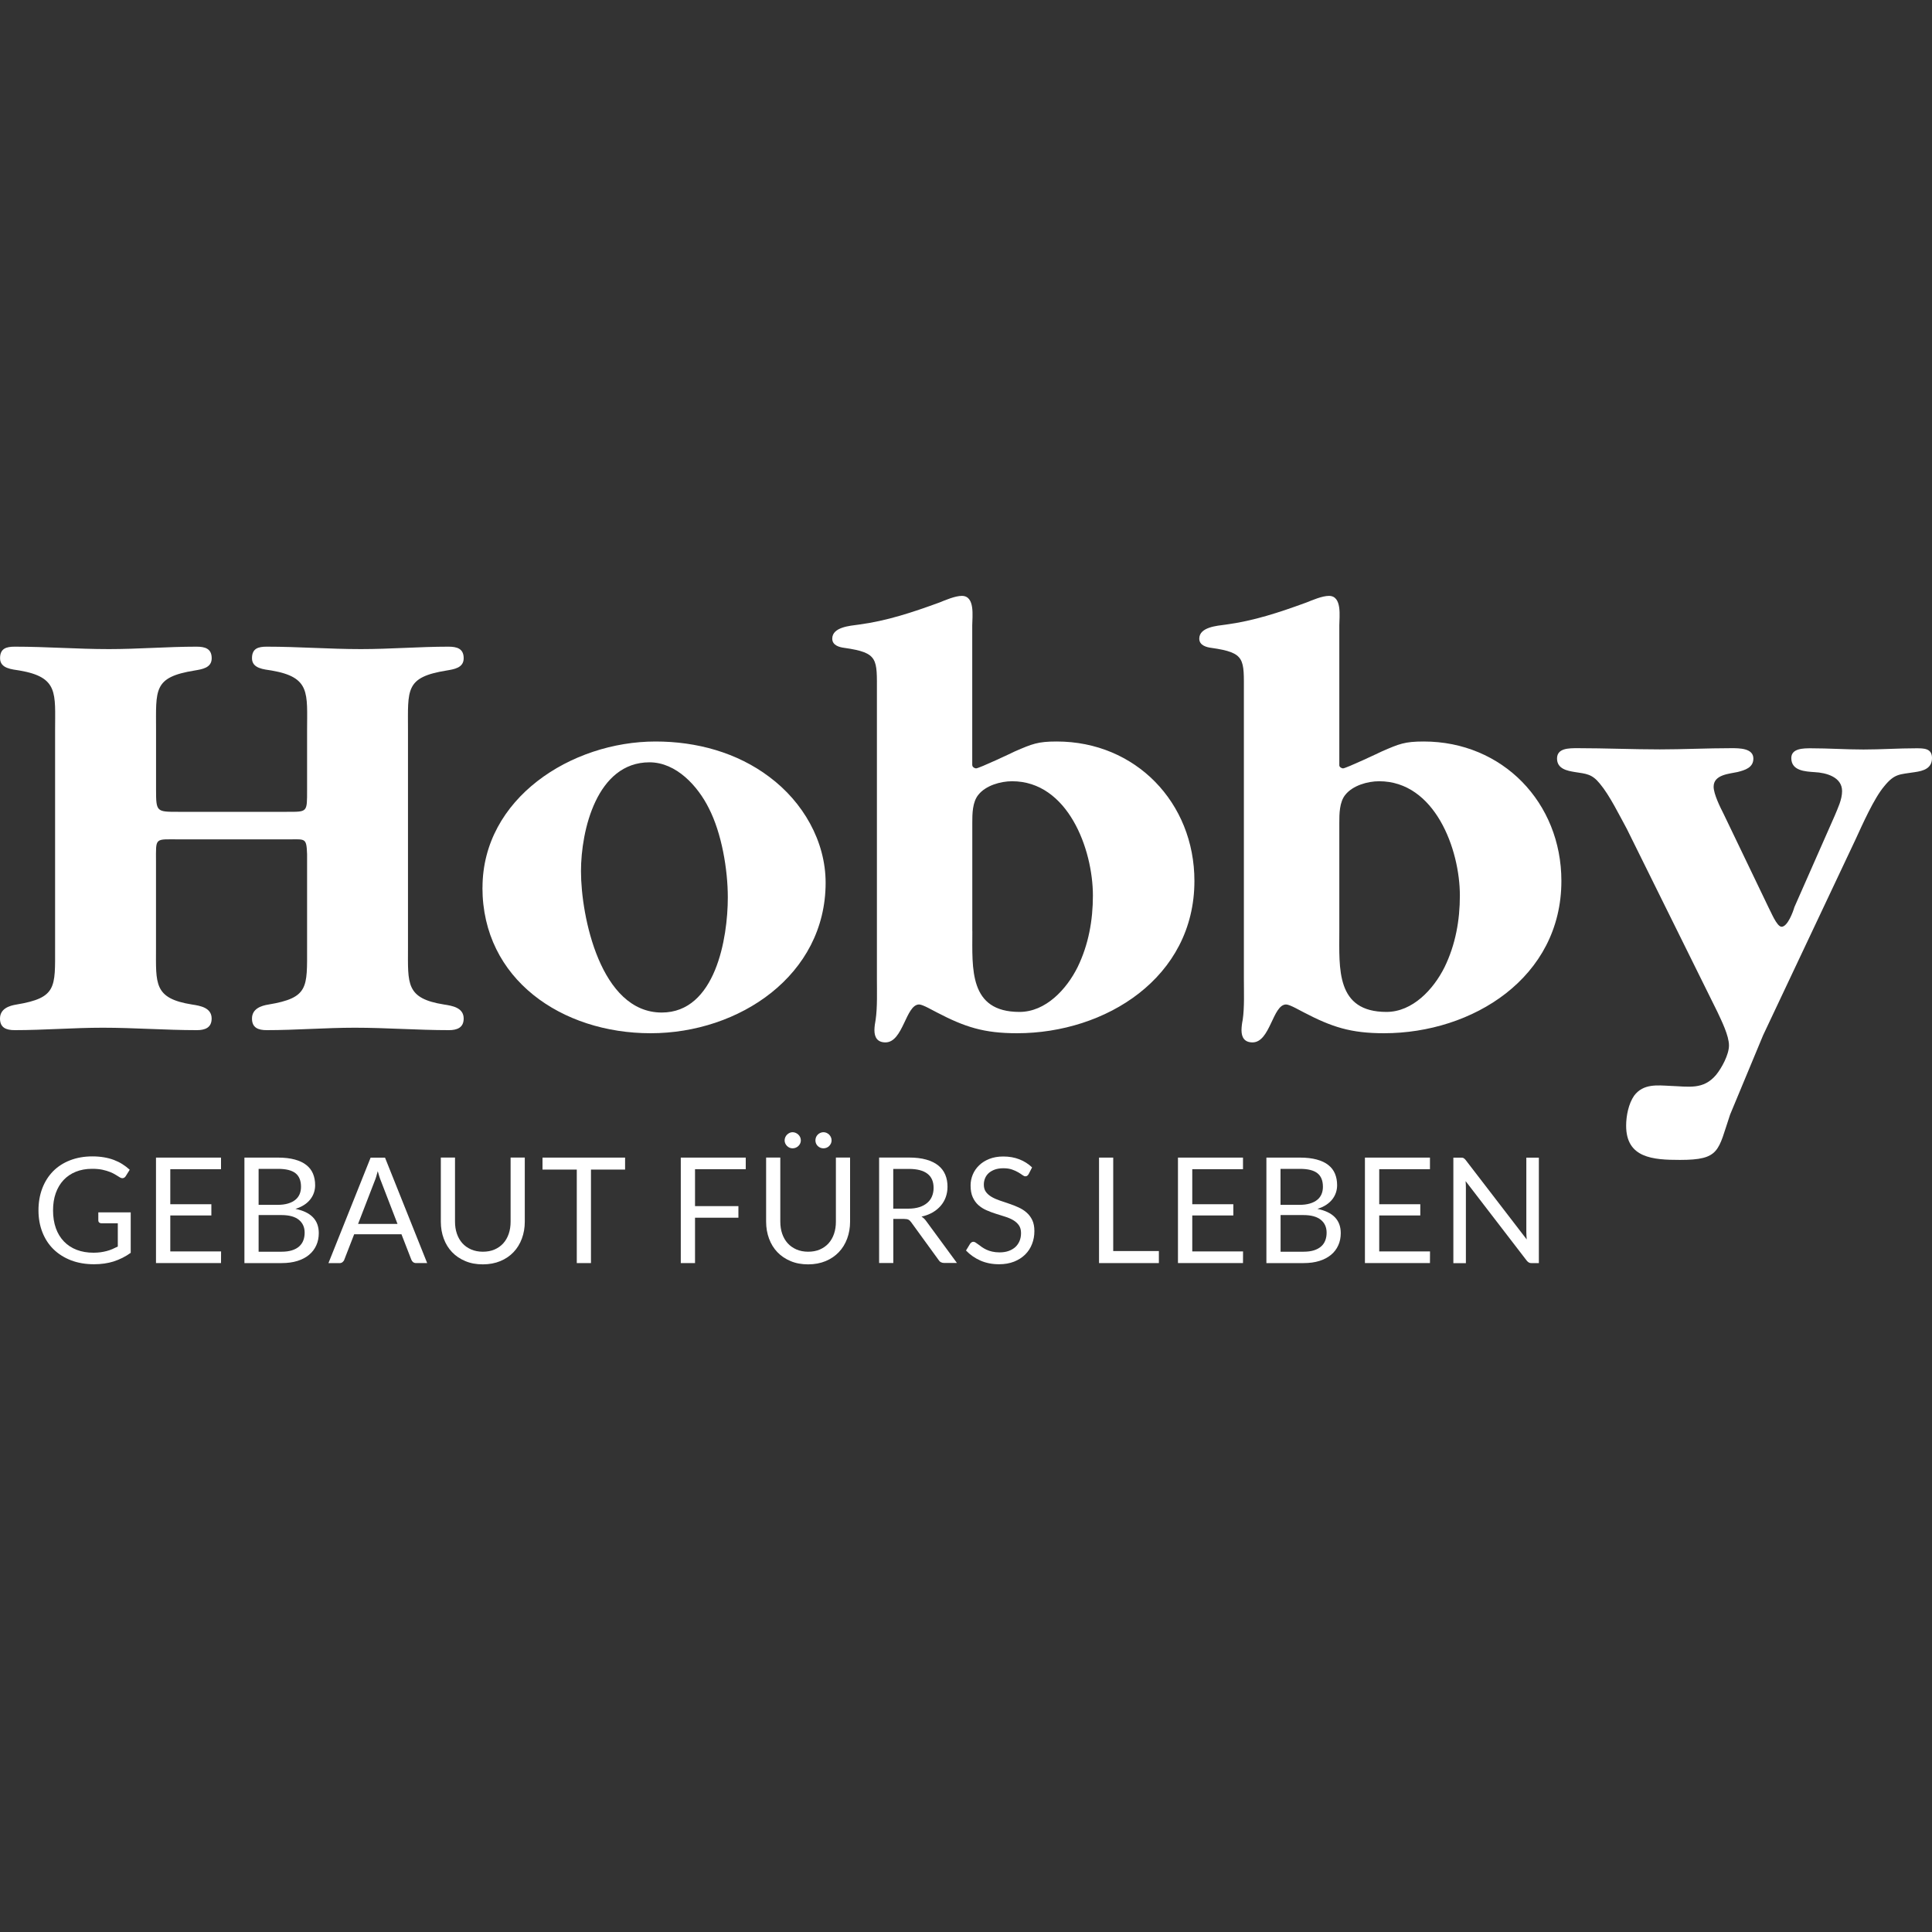<?xml version="1.0" encoding="UTF-8"?>
<svg id="Ebene_2" xmlns="http://www.w3.org/2000/svg" viewBox="0 0 350 350">
  <rect x="0" y="0" width="350" height="350" fill="#333333" stroke="none"/>
  <defs>
    <style>
      .cls-1 {
        fill: #fff;
      }

      .cls-2 {
        fill: none;
      }
    </style>
  </defs>
  <g id="Ebene_2-2" data-name="Ebene_2">
    <g>
      <g id="Ebene_1-2">
        <g>
          <path class="cls-1" d="M51.97,147.07c3.76,0,3.66.11,3.66-3.99v-10.75c0-6.75.67-9.64-6.43-10.86-1.33-.22-3.55-.33-3.55-2.22,0-1.77,1.11-2.1,2.66-2.1,5.77,0,11.31.44,17.07.44,5.32,0,10.63-.44,15.85-.44,1.55,0,2.77.34,2.77,2.1s-1.77,1.99-3.1,2.22c-7.54,1.22-6.99,3.44-6.99,10.86v39.34c0,6.54-.44,9.2,6.54,10.31,1.45.22,3.55.55,3.55,2.54,0,1.67-1.22,2.1-2.67,2.1-5.75,0-11.3-.44-17.05-.44-5.32,0-10.65.44-15.97.44-1.55,0-2.66-.44-2.66-2.1,0-1.78,1.66-2.33,2.99-2.54,7.32-1.22,6.99-3.1,6.99-10.31v-16.95c-.11-2.99-.34-2.66-3.33-2.66h-19.72c-4.65,0-4.32-.45-4.32,4.1v15.51c0,6.54-.45,9.2,6.54,10.31,1.44.22,3.54.55,3.54,2.54,0,1.67-1.22,2.1-2.66,2.1-5.76,0-11.3-.44-17.07-.44-5.32,0-10.63.44-15.95.44-1.55,0-2.66-.44-2.66-2.1,0-1.78,1.66-2.33,2.99-2.54,7.32-1.22,6.99-3.1,6.99-10.31v-39.34c0-6.75.66-9.64-6.43-10.86-1.33-.22-3.54-.33-3.54-2.22,0-1.77,1.11-2.1,2.66-2.1,5.76,0,11.31.44,17.07.44,5.32,0,10.63-.44,15.85-.44,1.55,0,2.76.34,2.76,2.1s-1.77,1.99-3.1,2.22c-7.53,1.22-6.98,3.44-6.98,10.86v10.75c0,3.99.11,3.99,3.98,3.99h19.73Z"/>
          <path class="cls-1" d="M131.85,162.59c0-5.09-1.11-11.64-3.44-16.18-1.99-3.99-5.88-8.31-10.75-8.31-9.53,0-12.41,12.31-12.41,19.73,0,8.2,3.55,25.6,14.63,25.6,9.75,0,11.97-13.52,11.97-20.83h0ZM87.41,160.81c0-16.17,16.07-26.48,31.36-26.48,7.42,0,14.74,1.99,20.61,6.42,6.09,4.54,10.19,11.63,10.19,19.17,0,16.73-15.62,27.26-31.7,27.26s-30.47-9.76-30.47-26.38h0Z"/>
          <path class="cls-1" d="M176.15,168.68c0,6.76-.66,14.64,8.54,14.64,4.76,0,8.53-4.11,10.52-8.1,2-4.1,2.78-8.53,2.78-12.97,0-8.42-4.54-20.72-14.64-20.72-2.11,0-4.77.78-6.09,2.43-1.12,1.33-1.12,3.55-1.12,5.1v19.61h0ZM176.15,138.65c0,.33.45.55.67.55.55,0,6.65-2.88,7.08-3.1,3.11-1.34,4.11-1.77,7.54-1.77,14.29,0,24.94,11.08,24.94,25.26,0,17.51-16.08,27.59-32.14,27.59-5.99,0-9.42-1.11-14.52-3.77-.67-.33-2.55-1.44-3.21-1.44-2.43,0-2.88,6.87-6.1,6.87-1.44,0-2-.89-2-2.22,0-.55.11-1.33.22-1.88.33-2.22.23-5.21.23-7.42v-51.86c0-6.09.33-7.2-5.88-8.09-.89-.11-2.21-.44-2.21-1.67,0-2.1,3.21-2.33,4.76-2.54,5.1-.67,9.75-2.22,14.63-4,1.1-.44,2.87-1.21,4.09-1.21,2.44,0,1.88,3.76,1.88,5.32v25.37h0Z"/>
          <path class="cls-1" d="M242.63,168.68c0,6.76-.66,14.64,8.54,14.64,4.75,0,8.53-4.11,10.52-8.1,2-4.1,2.78-8.53,2.78-12.97,0-8.42-4.54-20.72-14.63-20.72-2.11,0-4.77.78-6.1,2.43-1.11,1.33-1.11,3.55-1.11,5.1v19.61h0ZM242.63,138.65c0,.33.45.55.67.55.54,0,6.64-2.88,7.09-3.1,3.09-1.34,4.09-1.77,7.53-1.77,14.29,0,24.94,11.08,24.94,25.26,0,17.51-16.07,27.59-32.14,27.59-5.99,0-9.42-1.11-14.51-3.77-.67-.33-2.55-1.44-3.22-1.44-2.44,0-2.87,6.87-6.08,6.87-1.45,0-2-.89-2-2.22,0-.55.1-1.33.22-1.88.33-2.22.21-5.21.21-7.42v-51.86c0-6.09.34-7.2-5.87-8.09-.88-.11-2.21-.44-2.21-1.67,0-2.1,3.21-2.33,4.76-2.54,5.09-.67,9.75-2.22,14.62-4,1.12-.44,2.88-1.21,4.11-1.21,2.43,0,1.88,3.76,1.88,5.32v25.37h0Z"/>
          <path class="cls-1" d="M332.39,147.74c.54-1.33,1.32-2.87,1.32-4.43,0-2.55-2.88-3.33-4.99-3.43-1.66-.12-4.21-.22-4.21-2.55,0-1.77,2.22-1.77,3.55-1.77,3.21,0,6.32.22,9.53.22s6.31-.22,9.52-.22c1.45,0,2.89,0,2.89,1.77,0,1.88-1.56,2.33-3.11,2.55-2.76.44-3.64.22-5.54,2.55-1.88,2.22-3.97,6.98-5.2,9.64l-16.74,35.46-5.99,14.4c-2.21,6.54-1.78,8.2-9.08,8.2-4.88,0-9.75-.33-9.75-6.2,0-1.78.44-3.99,1.45-5.44,1.66-2.21,4.2-1.88,6.53-1.77,3.33.11,5.99.77,8.32-2,1-1.22,2.33-3.66,2.33-5.32,0-1.78-1.33-4.44-2.1-6.09l-16.4-33.14c-1.34-2.44-3.12-6.1-4.89-8.2-1.44-1.78-2.45-1.78-4.55-2.11-1.32-.22-3.21-.55-3.21-2.44s2.1-1.88,3.78-1.88c4.87,0,9.98.22,14.84.22,4.21,0,8.65-.22,12.96-.22,1.45,0,3.99,0,3.99,1.88,0,1.66-1.54,2.1-2.87,2.44-1.44.33-4.33.44-4.33,2.66,0,1.33,1.21,3.76,1.78,4.87l8.2,17.07c.33.55,1.45,3.43,2.33,3.43,1.1,0,2.1-2.76,2.32-3.55l7.33-16.62h0Z"/>
          <path class="cls-1" d="M20.61,228.52c-1.09.34-2.28.51-3.58.51-1.54,0-2.92-.24-4.16-.71-1.23-.48-2.29-1.14-3.17-2s-1.55-1.89-2.02-3.09-.71-2.52-.71-3.96.23-2.79.69-3.99,1.11-2.23,1.95-3.09c.85-.86,1.87-1.52,3.08-1.99s2.56-.71,4.05-.71c.76,0,1.46.06,2.11.17.65.11,1.25.27,1.8.48s1.06.46,1.53.76c.47.3.91.63,1.32,1.01l-.73,1.17c-.12.18-.26.29-.45.34-.18.05-.38,0-.61-.13-.21-.13-.46-.28-.73-.45s-.61-.35-1.01-.51-.86-.3-1.4-.42-1.18-.17-1.91-.17c-1.08,0-2.05.18-2.92.53-.87.35-1.61.85-2.23,1.51-.61.65-1.08,1.45-1.41,2.37-.33.93-.49,1.97-.49,3.13s.17,2.27.51,3.22.83,1.75,1.47,2.41,1.41,1.17,2.31,1.51c.91.35,1.92.52,3.05.52.44,0,.86-.03,1.25-.08.39-.05.76-.13,1.11-.22.36-.09.7-.21,1.03-.35s.66-.3,1-.47v-4.21h-2.97c-.17,0-.3-.05-.41-.15s-.15-.22-.15-.36v-1.47h5.87v7.33c-.96.69-1.99,1.21-3.07,1.55h0Z"/>
          <polygon class="cls-1" points="40.04 209.71 40.04 211.81 30.85 211.81 30.85 218.16 38.29 218.16 38.29 220.19 30.85 220.19 30.85 226.71 40.05 226.71 40.04 228.82 28.26 228.82 28.26 209.71 40.04 209.71 40.04 209.71"/>
          <path class="cls-1" d="M46.85,220.11v6.65h4.13c.74,0,1.37-.08,1.91-.25s.97-.41,1.31-.71c.34-.31.59-.67.75-1.09.16-.42.24-.89.24-1.39,0-.99-.35-1.77-1.05-2.34-.7-.57-1.76-.86-3.16-.86h-4.13,0ZM46.85,218.27h3.42c.73,0,1.36-.08,1.9-.24.54-.16.98-.38,1.33-.67.35-.28.61-.63.78-1.03.17-.41.25-.85.25-1.33,0-1.13-.34-1.95-1.01-2.47s-1.72-.78-3.15-.78h-3.52v6.52h0ZM44.28,228.82v-19.11h6.09c1.17,0,2.18.12,3.03.35.85.23,1.55.56,2.09.99.55.43.95.95,1.21,1.57s.39,1.31.39,2.09c0,.47-.07.92-.22,1.36s-.37.84-.66,1.21c-.29.37-.66.71-1.11,1s-.98.53-1.58.72c1.39.28,2.45.78,3.16,1.51.71.73,1.07,1.69,1.07,2.88,0,.81-.15,1.55-.45,2.21-.3.67-.73,1.24-1.31,1.72-.57.48-1.28.85-2.11,1.11-.84.26-1.79.39-2.85.39h-6.75Z"/>
          <path class="cls-1" d="M64.88,221.72h7.13l-3-7.78c-.1-.23-.19-.5-.29-.8-.09-.3-.19-.63-.29-.97-.09.35-.18.67-.27.98-.09.31-.19.57-.29.81l-3,7.76h0ZM77.4,228.82h-2c-.23,0-.42-.06-.56-.17-.14-.12-.25-.26-.32-.44l-1.79-4.61h-8.57l-1.79,4.61c-.05.16-.16.3-.31.43s-.34.19-.56.19h-2l7.64-19.11h2.61l7.64,19.11h0Z"/>
          <path class="cls-1" d="M87.47,226.76c.79,0,1.5-.13,2.12-.4s1.15-.64,1.58-1.12c.43-.48.76-1.05.99-1.72.23-.67.34-1.4.34-2.2v-11.62h2.57v11.62c0,1.1-.18,2.12-.53,3.07-.35.94-.85,1.76-1.51,2.45s-1.45,1.23-2.39,1.62c-.94.39-2,.59-3.17.59s-2.23-.19-3.17-.59c-.94-.39-1.74-.93-2.4-1.62s-1.16-1.5-1.51-2.45c-.35-.94-.53-1.96-.53-3.07v-11.62h2.57v11.6c0,.8.11,1.53.34,2.2.23.67.56,1.24.99,1.72.43.48.96.85,1.59,1.13.63.27,1.34.41,2.13.41h0Z"/>
          <polygon class="cls-1" points="113.24 209.71 113.24 211.88 107.06 211.88 107.06 228.82 104.49 228.82 104.49 211.88 98.28 211.88 98.28 209.71 113.24 209.71 113.24 209.71"/>
          <polygon class="cls-1" points="135.1 209.71 135.1 211.81 125.91 211.81 125.91 218.5 133.77 218.5 133.77 220.6 125.91 220.6 125.91 228.82 123.33 228.82 123.33 209.71 135.1 209.71 135.1 209.71"/>
          <path class="cls-1" d="M150.65,206.6c0,.19-.04.38-.12.55s-.19.33-.32.46c-.13.13-.29.24-.47.31s-.36.11-.56.11-.4-.04-.57-.11c-.18-.08-.33-.18-.47-.31-.13-.13-.24-.29-.31-.46s-.11-.36-.11-.55.04-.4.11-.58c.08-.18.18-.34.31-.47s.29-.24.47-.32.37-.12.57-.12.38.04.56.12.33.19.47.32c.13.13.24.29.32.47s.12.38.12.58h0ZM145.08,206.6c0,.19-.04.38-.12.55-.08.17-.19.33-.33.46-.14.13-.3.24-.48.31s-.37.11-.57.11-.37-.04-.54-.11-.33-.18-.46-.31c-.13-.13-.24-.29-.32-.46-.08-.17-.12-.36-.12-.55s.04-.4.12-.58c.08-.18.19-.34.32-.47.13-.13.29-.24.46-.32s.35-.12.54-.12.38.04.57.12c.18.08.34.19.48.32.14.13.25.29.33.47.08.18.12.38.12.58h0ZM146.4,226.76c.79,0,1.5-.13,2.12-.4.62-.27,1.15-.64,1.58-1.12.43-.48.76-1.05.99-1.72.23-.67.34-1.4.34-2.2v-11.62h2.57v11.62c0,1.1-.18,2.12-.53,3.07-.35.94-.85,1.76-1.51,2.45s-1.45,1.23-2.39,1.62c-.94.39-2,.59-3.17.59s-2.23-.19-3.17-.59c-.94-.39-1.74-.93-2.4-1.62-.66-.69-1.16-1.5-1.51-2.45s-.53-1.96-.53-3.07v-11.62h2.57v11.6c0,.8.11,1.53.34,2.2.23.67.56,1.24.99,1.72.43.48.96.85,1.59,1.13.63.27,1.34.41,2.13.41h0Z"/>
          <path class="cls-1" d="M161.83,218.96h2.72c.75,0,1.41-.09,1.98-.27s1.05-.44,1.44-.77c.39-.33.68-.73.87-1.19.19-.46.29-.97.29-1.53,0-1.14-.37-2-1.12-2.57-.75-.58-1.87-.87-3.36-.87h-2.83v7.21h0ZM161.83,220.84v7.97h-2.57v-19.11h5.4c1.21,0,2.25.12,3.13.37.88.25,1.61.6,2.18,1.06.57.46,1,1.02,1.27,1.67.28.65.41,1.39.41,2.19,0,.68-.11,1.31-.32,1.89s-.52,1.11-.93,1.58c-.41.47-.9.87-1.48,1.2-.58.33-1.24.58-1.98.74.34.21.62.48.85.81l5.57,7.59h-2.29c-.47,0-.82-.18-1.04-.55l-4.96-6.83c-.15-.21-.31-.37-.49-.46-.17-.09-.44-.14-.81-.14h-1.96Z"/>
          <path class="cls-1" d="M186.35,212.7c-.08.13-.17.23-.26.3s-.21.1-.34.1c-.15,0-.33-.08-.53-.23-.2-.15-.46-.32-.77-.5-.31-.18-.68-.35-1.11-.5-.43-.15-.95-.23-1.57-.23-.58,0-1.09.08-1.53.23-.44.16-.81.37-1.11.63-.3.27-.52.58-.67.94-.15.36-.23.75-.23,1.17,0,.53.13.98.39,1.33s.61.65,1.04.9c.43.25.92.46,1.47.65.55.18,1.11.37,1.68.57.57.19,1.13.41,1.68.66.55.25,1.04.55,1.47.93.43.37.78.83,1.04,1.37s.39,1.21.39,2c0,.84-.14,1.62-.43,2.35-.28.73-.7,1.37-1.25,1.91s-1.22.97-2.01,1.28c-.79.31-1.7.47-2.71.47-1.24,0-2.37-.22-3.39-.67-1.01-.45-1.88-1.06-2.6-1.82l.75-1.23c.07-.1.16-.18.26-.25.1-.07.22-.1.34-.1.12,0,.25.05.39.14.15.09.31.21.5.35s.4.3.64.47c.24.17.51.32.82.47s.66.26,1.05.35c.39.09.83.14,1.32.14.61,0,1.16-.08,1.64-.25.48-.17.89-.41,1.22-.71s.59-.67.77-1.1c.18-.43.27-.9.27-1.43,0-.58-.13-1.05-.39-1.42s-.61-.68-1.03-.93c-.43-.25-.92-.46-1.47-.63-.55-.17-1.11-.35-1.68-.53s-1.13-.39-1.68-.63c-.55-.24-1.04-.55-1.47-.93-.43-.38-.77-.86-1.03-1.43s-.39-1.28-.39-2.13c0-.68.13-1.33.39-1.96.26-.63.64-1.19,1.15-1.68.5-.49,1.12-.88,1.85-1.17.73-.29,1.58-.44,2.53-.44,1.07,0,2.04.17,2.91.51.88.34,1.65.83,2.31,1.47l-.63,1.23h0Z"/>
          <polygon class="cls-1" points="201.67 226.64 209.94 226.64 209.94 228.82 199.1 228.82 199.1 209.71 201.67 209.71 201.67 226.64 201.67 226.64"/>
          <polygon class="cls-1" points="225.18 209.71 225.18 211.81 215.99 211.81 215.99 218.16 223.43 218.16 223.43 220.19 215.99 220.19 215.99 226.71 225.19 226.71 225.18 228.82 213.4 228.82 213.4 209.71 225.18 209.71 225.18 209.71"/>
          <path class="cls-1" d="M231.99,220.11v6.65h4.13c.74,0,1.37-.08,1.91-.25s.97-.41,1.31-.71.59-.67.75-1.09c.16-.42.24-.89.24-1.39,0-.99-.35-1.77-1.05-2.34-.7-.57-1.76-.86-3.16-.86h-4.13,0ZM231.99,218.27h3.41c.73,0,1.36-.08,1.9-.24.54-.16.98-.38,1.33-.67.35-.28.61-.63.78-1.03.17-.41.25-.85.25-1.33,0-1.13-.34-1.95-1.01-2.47s-1.72-.78-3.15-.78h-3.52v6.52h0ZM229.42,228.82v-19.11h6.09c1.17,0,2.18.12,3.03.35s1.55.56,2.09.99c.55.43.95.95,1.21,1.57.26.62.39,1.31.39,2.09,0,.47-.07.92-.22,1.36s-.37.84-.66,1.21-.67.71-1.11,1c-.45.29-.97.53-1.58.72,1.39.28,2.45.78,3.16,1.51.71.73,1.07,1.69,1.07,2.88,0,.81-.15,1.55-.45,2.21-.3.67-.73,1.24-1.31,1.72s-1.28.85-2.11,1.11c-.84.26-1.79.39-2.85.39h-6.75Z"/>
          <polygon class="cls-1" points="259.05 209.71 259.05 211.81 249.86 211.81 249.86 218.16 257.3 218.16 257.3 220.19 249.86 220.19 249.86 226.71 259.06 226.71 259.05 228.82 247.27 228.82 247.27 209.71 259.05 209.71 259.05 209.71"/>
          <path class="cls-1" d="M264.92,209.73c.08.01.15.03.21.07.06.03.13.08.19.13s.13.13.2.22l11.06,14.39c-.02-.23-.03-.46-.05-.67s-.02-.42-.02-.62v-13.53h2.27v19.11h-1.29c-.2,0-.38-.03-.51-.11-.14-.07-.27-.19-.41-.36l-11.06-14.39c.02.22.03.44.04.65,0,.21.01.41.01.59v13.62h-2.27v-19.11h1.33c.12,0,.21,0,.29.02h0Z"/>
        </g>
      </g>
      <rect class="cls-2" width="350" height="350"/>
    </g>
  </g>
</svg>